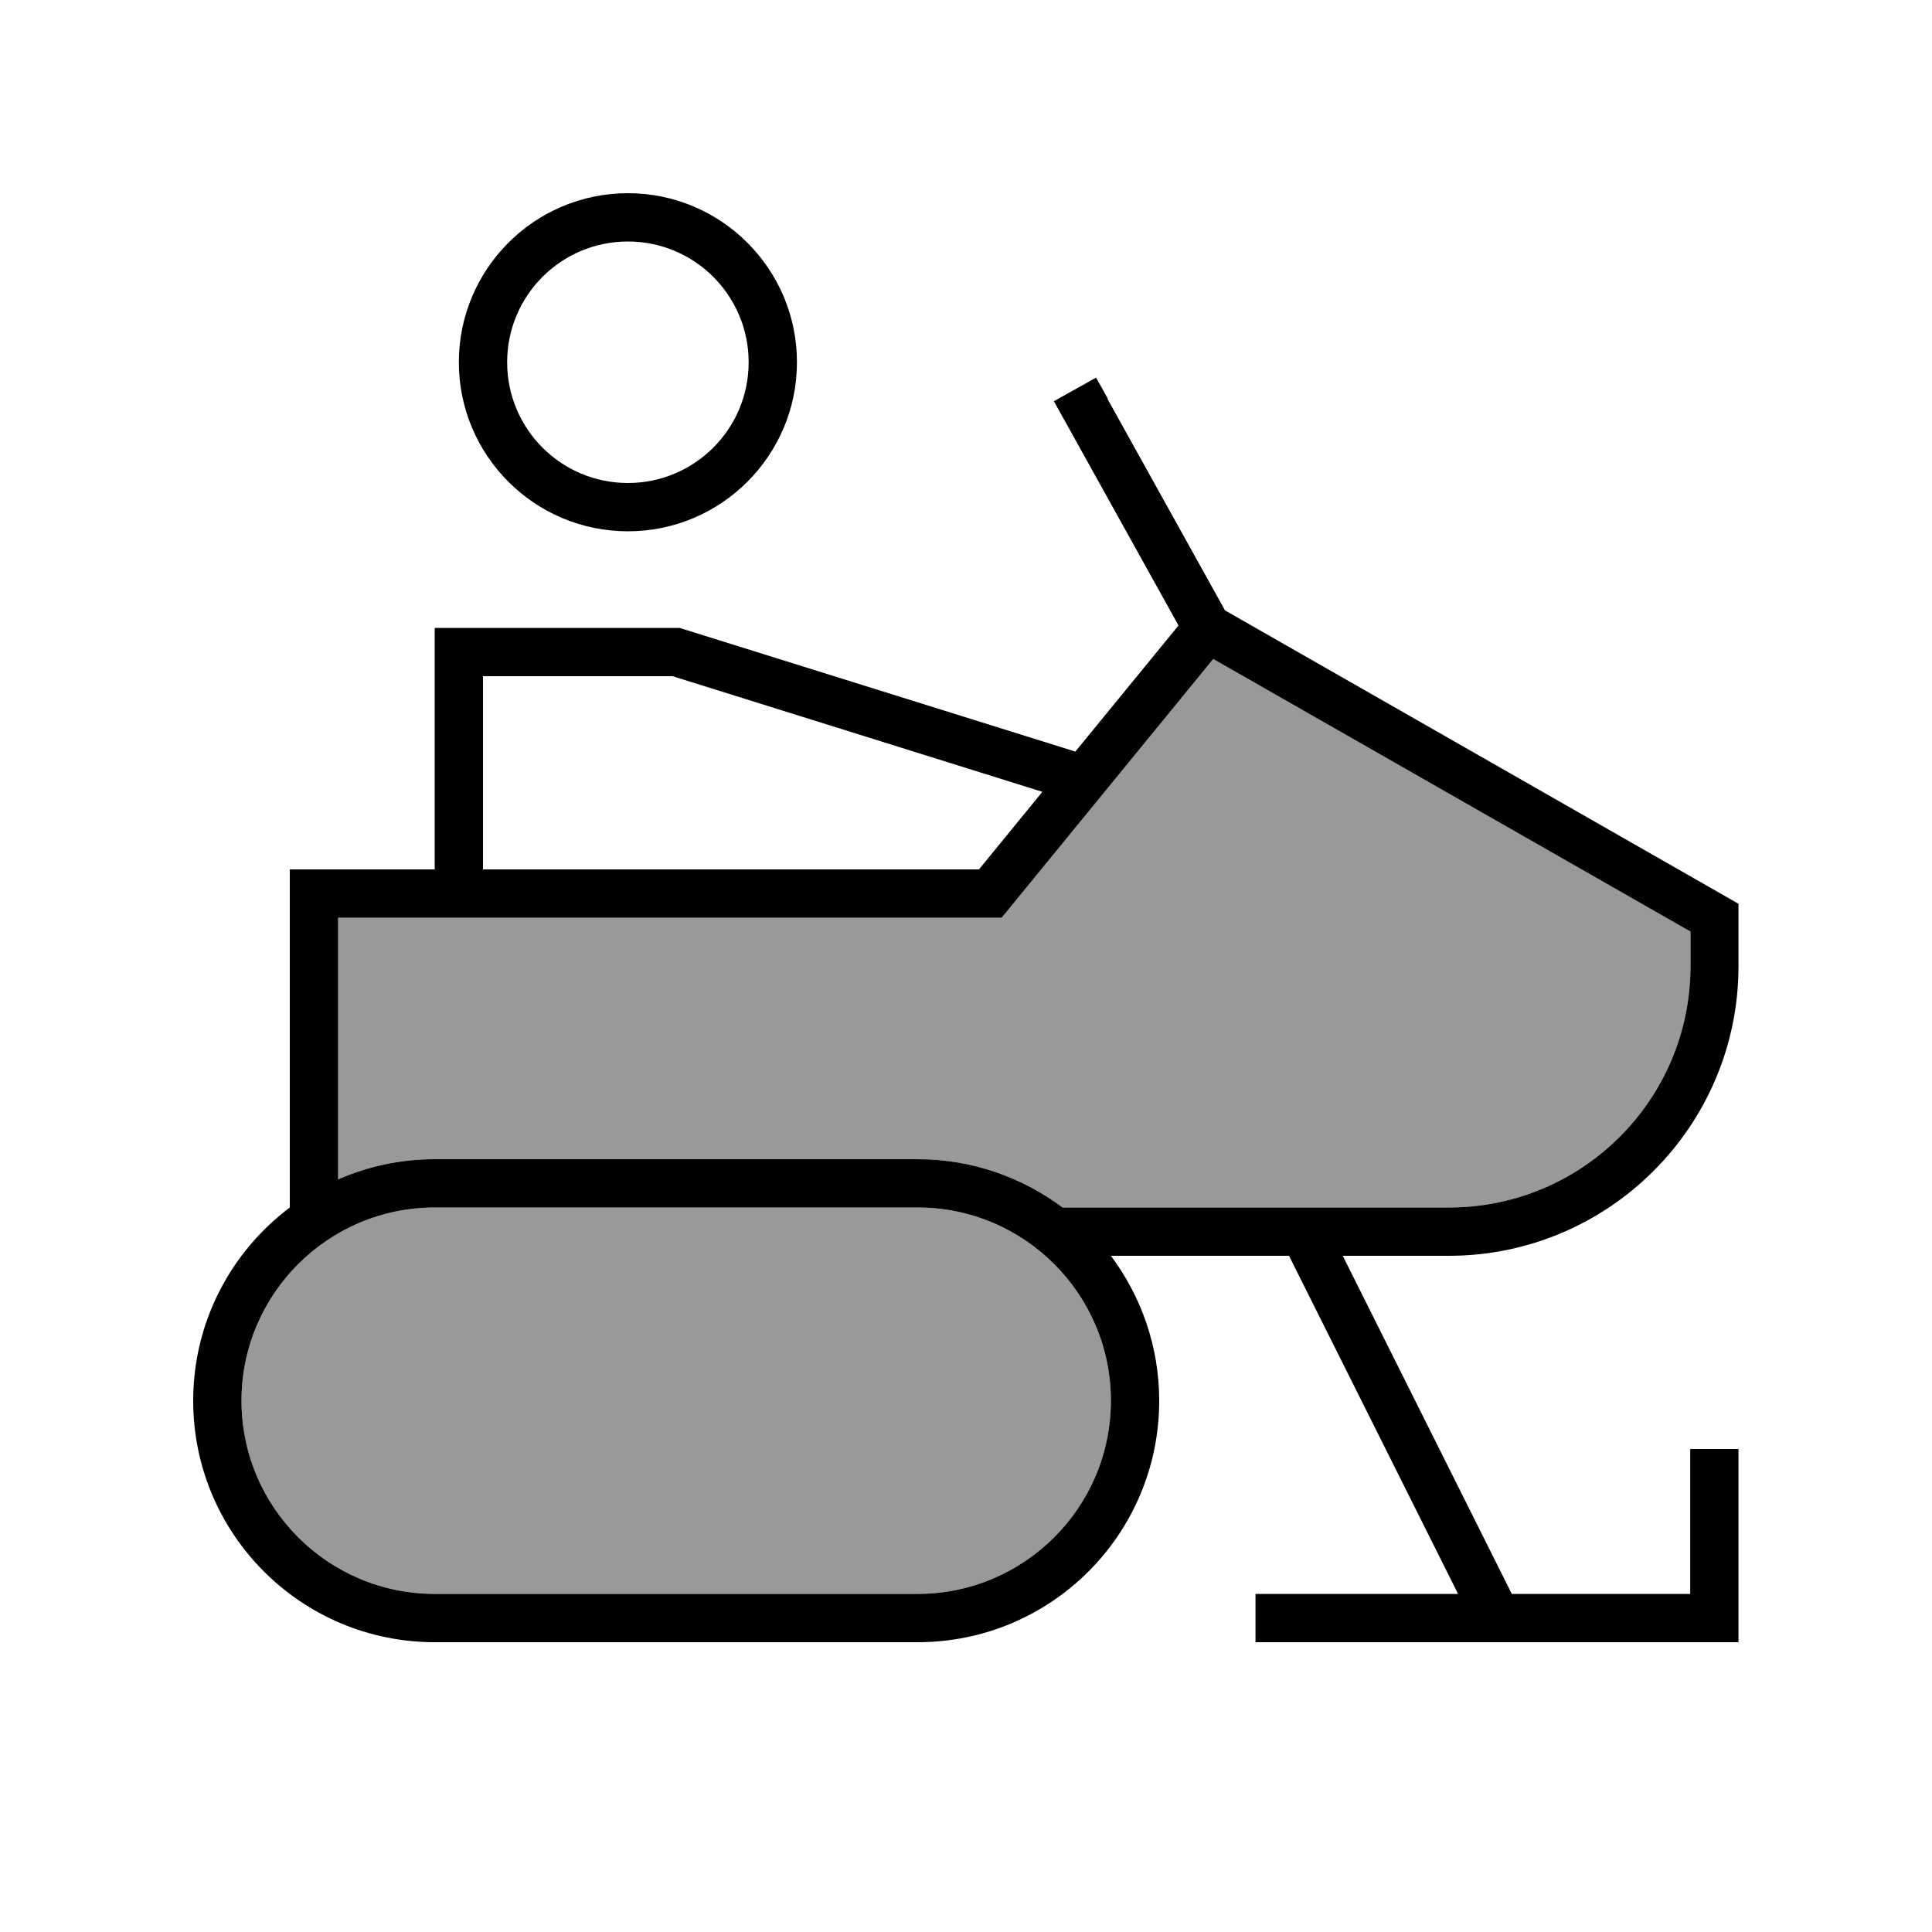 <svg xmlns="http://www.w3.org/2000/svg" viewBox="0 0 640 640"><!--! Font Awesome Pro 7.1.0 by @fontawesome - https://fontawesome.com License - https://fontawesome.com/license (Commercial License) Copyright 2025 Fonticons, Inc. --><path opacity=".4" fill="currentColor" d="M80 464C80 499.3 108.7 528 144 528L304 528C339.3 528 368 499.3 368 464C368 428.7 339.3 400 304 400L144 400C108.7 400 80 428.7 80 464zM112 304L112 390.7C121.8 386.4 132.6 384 144 384L304 384C322 384 338.6 390 352 400L480 400C524.2 400 560 364.2 560 320L560 308.6L401.9 218.3L334.2 301.1L331.8 304L112 304z"/><path fill="currentColor" d="M208 80C230.1 80 248 97.9 248 120C248 142.1 230.1 160 208 160C185.9 160 168 142.1 168 120C168 97.9 185.9 80 208 80zM208 176C238.9 176 264 150.9 264 120C264 89.1 238.9 64 208 64C177.1 64 152 89.1 152 120C152 150.9 177.1 176 208 176zM367 132.1L363.1 125.1L349.1 132.9L353 139.9L390.4 207.2L356.2 249L354.4 248.4L226.4 208.4L225.2 208L144 208L144 288L96 288L96 400C76.6 414.6 64 437.8 64 464C64 508.2 99.8 544 144 544L304 544C348.2 544 384 508.2 384 464C384 446 378 429.4 368 416L427 416L483 528L415.9 528L415.9 544L575.9 544L575.9 480L559.9 480L559.9 528L500.8 528L444.8 416L479.9 416C532.9 416 575.9 373 575.9 320L575.9 299.4L571.9 297.1L405.8 202.2L366.9 132.2zM160 288L160 224L222.8 224L345.3 262.3L324.3 288L160.1 288zM352 400C338.6 390 322 384 304 384L144 384C132.6 384 121.8 386.4 112 390.7L112 304L331.8 304L334.2 301.1L401.9 218.3L560 308.6L560 320C560 364.2 524.2 400 480 400L352 400zM80 464C80 428.7 108.7 400 144 400L304 400C339.3 400 368 428.7 368 464C368 499.3 339.3 528 304 528L144 528C108.7 528 80 499.3 80 464z"/></svg>